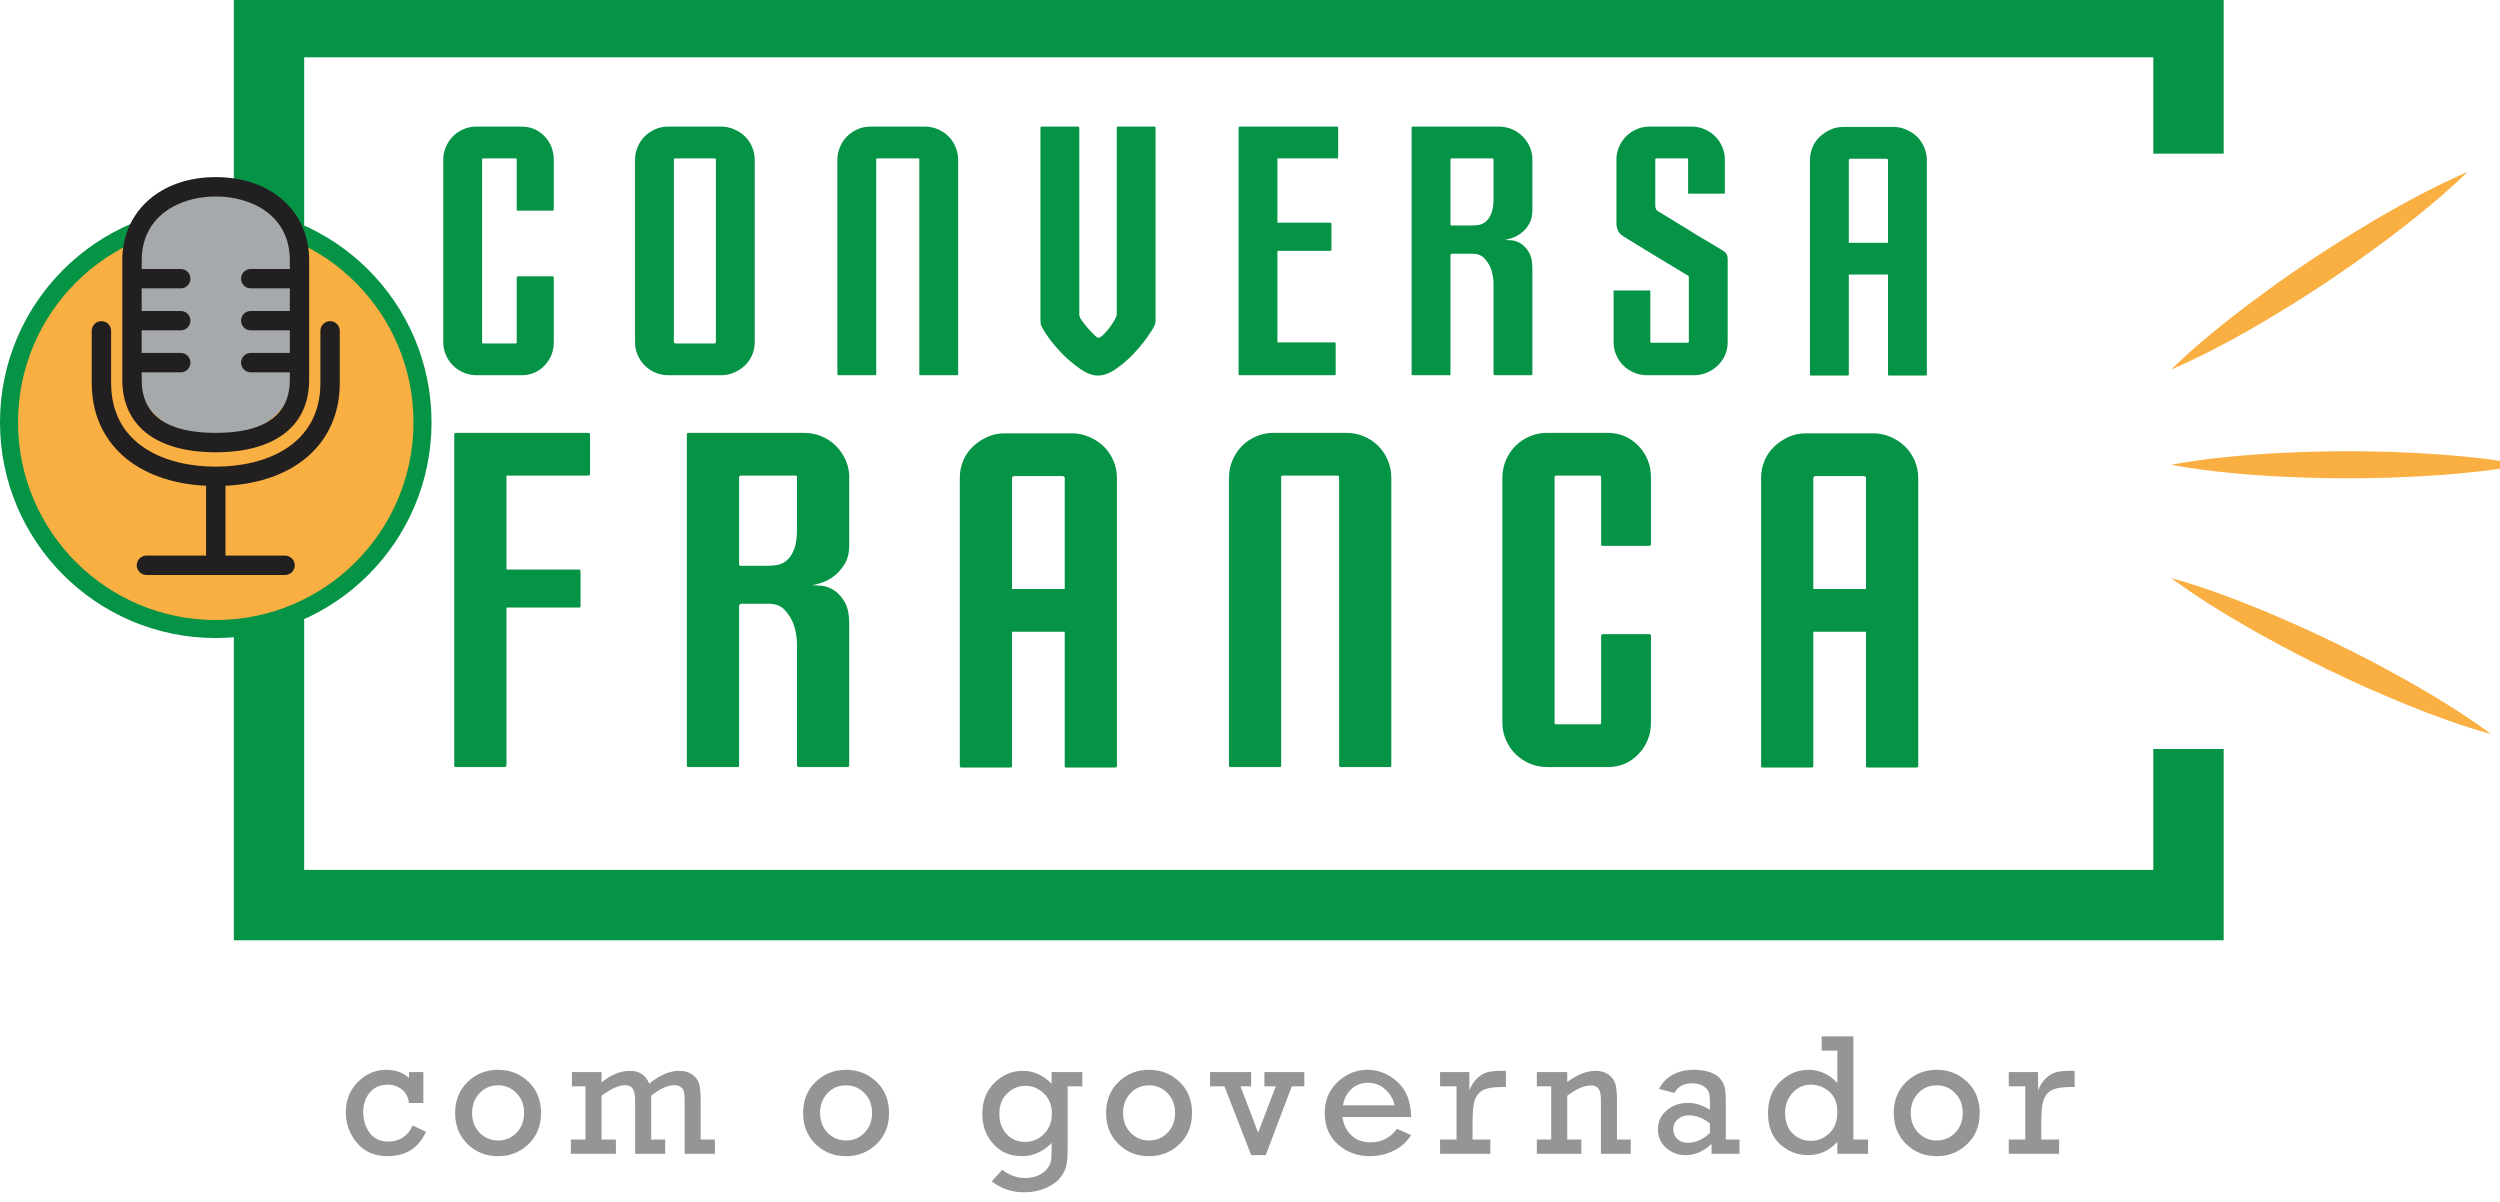 <?xml version="1.0" encoding="UTF-8" standalone="no"?>
<svg width="260px" height="125px" viewBox="0 0 260 125" version="1.1" xmlns="http://www.w3.org/2000/svg" xmlns:xlink="http://www.w3.org/1999/xlink" xmlns:sketch="http://www.bohemiancoding.com/sketch/ns">
    <!-- Generator: Sketch 3.4 (15588) - http://www.bohemiancoding.com/sketch -->
    <title>Artboard 1</title>
    <desc>Created with Sketch.</desc>
    <defs></defs>
    <g id="Page-1" stroke="none" stroke-width="1" fill="none" fill-rule="evenodd" sketch:type="MSPage">
        <g id="Artboard-1" sketch:type="MSArtboardGroup">
            <g id="Page-1" sketch:type="MSLayerGroup">
                <path d="M225.821,60.126 C225.821,60.126 226.393,60.27 227.37,60.572 C228.347,60.875 229.736,61.325 231.367,61.936 C232.184,62.237 233.069,62.564 233.988,62.945 C234.911,63.318 235.889,63.699 236.879,64.144 C237.869,64.584 238.906,65.011 239.935,65.494 C240.971,65.965 242.012,66.467 243.054,66.967 C244.09,67.48 245.127,67.989 246.136,68.516 C247.151,69.027 248.125,69.584 249.083,70.094 C250.987,71.132 252.738,72.155 254.215,73.078 C255.702,73.987 256.909,74.805 257.748,75.39 C258.589,75.974 259.053,76.338 259.053,76.338 C259.053,76.338 258.481,76.195 257.503,75.893 C256.526,75.591 255.137,75.143 253.506,74.531 C251.869,73.935 249.986,73.185 247.995,72.323 C247.005,71.882 245.965,71.459 244.938,70.972 C243.901,70.501 242.862,69.997 241.821,69.497 C240.786,68.983 239.749,68.473 238.739,67.946 C237.725,67.432 236.75,66.877 235.793,66.367 C234.834,65.862 233.931,65.324 233.07,64.827 C232.203,64.338 231.4,63.841 230.661,63.382 C229.174,62.474 227.965,61.657 227.126,61.073 C226.286,60.489 225.821,60.126 225.821,60.126" id="Fill-1" fill="#F9AF41" sketch:type="MSShapeGroup"></path>
                <path d="M256.591,17.906 C256.591,17.906 256.178,18.328 255.423,19.019 C254.669,19.711 253.58,20.681 252.23,21.781 C251.557,22.334 250.828,22.933 250.035,23.534 C249.247,24.142 248.424,24.796 247.541,25.425 C246.661,26.058 245.769,26.738 244.832,27.383 C243.903,28.04 242.944,28.684 241.987,29.332 C241.021,29.967 240.058,30.605 239.094,31.21 C238.14,31.83 237.167,32.389 236.244,32.958 C234.387,34.078 232.62,35.073 231.076,35.884 C229.543,36.707 228.227,37.338 227.298,37.767 C226.369,38.197 225.821,38.415 225.821,38.415 C225.821,38.415 226.233,37.993 226.988,37.301 C227.741,36.609 228.829,35.637 230.18,34.538 C231.522,33.425 233.12,32.177 234.868,30.894 C235.749,30.261 236.639,29.579 237.578,28.937 C238.507,28.28 239.468,27.636 240.425,26.989 C241.391,26.355 242.355,25.718 243.32,25.113 C244.275,24.496 245.246,23.934 246.169,23.366 C247.089,22.793 248.009,22.285 248.873,21.791 C249.734,21.291 250.567,20.849 251.337,20.441 C252.871,19.618 254.186,18.986 255.115,18.555 C256.042,18.125 256.591,17.906 256.591,17.906" id="Fill-3" fill="#F9AF41" sketch:type="MSShapeGroup"></path>
                <path d="M225.821,48.336 C225.821,48.336 226.393,48.214 227.393,48.057 C228.394,47.9 229.825,47.697 231.542,47.531 C232.399,47.443 233.328,47.349 234.311,47.289 C235.296,47.22 236.332,47.133 237.405,47.099 C238.476,47.06 239.585,46.989 240.712,46.972 C241.838,46.941 242.982,46.936 244.125,46.928 C245.269,46.936 246.415,46.939 247.541,46.97 C248.667,46.984 249.774,47.057 250.846,47.096 C252.993,47.194 254.994,47.345 256.711,47.527 C258.428,47.693 259.856,47.898 260.858,48.056 C261.858,48.213 262.43,48.336 262.43,48.336 C262.43,48.336 261.858,48.459 260.858,48.616 C259.856,48.774 258.428,48.979 256.711,49.145 C254.994,49.327 252.993,49.478 250.846,49.576 C249.774,49.615 248.667,49.689 247.541,49.702 C246.415,49.734 245.269,49.736 244.125,49.744 C242.982,49.736 241.838,49.732 240.712,49.7 C239.585,49.683 238.476,49.612 237.405,49.573 C236.332,49.539 235.296,49.452 234.311,49.383 C233.328,49.323 232.399,49.229 231.542,49.141 C229.825,48.975 228.394,48.772 227.393,48.615 C226.393,48.458 225.821,48.336 225.821,48.336" id="Fill-5" fill="#F9AF41" sketch:type="MSShapeGroup"></path>
                <path d="M61.362,49.263 C61.362,49.395 61.297,49.46 61.164,49.46 L52.673,49.46 L52.673,59.235 L60.227,59.235 C60.325,59.235 60.376,59.284 60.376,59.384 L60.376,63.037 C60.376,63.135 60.325,63.185 60.227,63.185 L52.673,63.185 L52.673,79.625 C52.608,79.723 52.541,79.773 52.475,79.773 L47.441,79.773 C47.309,79.773 47.242,79.723 47.242,79.625 L47.242,45.215 C47.242,45.083 47.309,45.017 47.441,45.017 L61.164,45.017 C61.297,45.017 61.362,45.083 61.362,45.215 L61.362,49.263 Z" id="Fill-7" fill="#059346" sketch:type="MSShapeGroup"></path>
                <path d="M82.887,49.608 C82.887,49.509 82.838,49.46 82.739,49.46 L77.061,49.46 C76.963,49.46 76.896,49.509 76.864,49.608 L76.864,49.658 L76.864,58.692 C76.864,58.791 76.929,58.84 77.061,58.84 L79.925,58.84 C80.155,58.84 80.443,58.816 80.789,58.766 C81.135,58.717 81.463,58.568 81.776,58.322 C82.089,58.075 82.352,57.697 82.566,57.186 C82.78,56.676 82.887,55.961 82.887,55.039 L82.887,49.608 Z M88.318,56.717 C88.318,57.507 88.153,58.166 87.824,58.692 C87.494,59.219 87.116,59.639 86.688,59.951 C86.26,60.264 85.832,60.486 85.405,60.617 C84.977,60.75 84.664,60.832 84.467,60.864 C84.664,60.864 84.977,60.881 85.405,60.914 C85.832,60.947 86.26,61.095 86.688,61.358 C87.116,61.622 87.494,62.025 87.824,62.568 C88.153,63.11 88.318,63.876 88.318,64.863 L88.318,79.575 C88.318,79.707 88.268,79.773 88.169,79.773 L83.084,79.773 C82.952,79.773 82.887,79.707 82.887,79.575 L82.887,66.838 C82.854,66.081 82.722,65.406 82.492,64.814 C82.295,64.32 81.998,63.86 81.603,63.431 C81.208,63.004 80.648,62.79 79.925,62.79 L77.012,62.79 C76.946,62.856 76.896,62.922 76.864,62.987 L76.864,79.625 C76.864,79.723 76.831,79.773 76.765,79.773 L71.581,79.773 C71.483,79.773 71.433,79.723 71.433,79.625 L71.433,45.165 C71.433,45.066 71.483,45.017 71.581,45.017 L83.628,45.017 C84.252,45.017 84.845,45.132 85.405,45.362 C85.964,45.593 86.449,45.905 86.861,46.3 C87.272,46.695 87.61,47.157 87.873,47.683 C88.136,48.21 88.284,48.786 88.318,49.411 L88.318,56.717 Z" id="Fill-9" fill="#059346" sketch:type="MSShapeGroup"></path>
                <path d="M110.731,61.259 L110.731,49.707 C110.731,49.608 110.681,49.558 110.583,49.558 L110.583,49.509 L105.399,49.509 L105.399,49.558 C105.3,49.558 105.251,49.608 105.251,49.707 L105.251,61.259 L110.731,61.259 Z M111.521,45.066 C112.113,45.066 112.697,45.189 113.273,45.436 C113.849,45.683 114.351,46.012 114.779,46.424 C115.207,46.836 115.544,47.329 115.791,47.905 C116.038,48.481 116.161,49.082 116.161,49.707 L116.161,79.674 C116.161,79.772 116.095,79.821 115.964,79.821 L110.879,79.821 C110.78,79.821 110.731,79.772 110.731,79.674 L110.731,65.702 L105.251,65.702 L105.251,79.674 C105.251,79.772 105.185,79.821 105.053,79.821 L99.968,79.821 C99.87,79.821 99.82,79.772 99.82,79.674 L99.82,49.707 C99.82,49.082 99.935,48.489 100.166,47.929 C100.396,47.37 100.725,46.885 101.153,46.473 C101.581,46.062 102.074,45.725 102.634,45.461 C103.193,45.198 103.802,45.066 104.461,45.066 L111.521,45.066 Z" id="Fill-11" fill="#059346" sketch:type="MSShapeGroup"></path>
                <path d="M140.056,45.017 C140.681,45.017 141.282,45.14 141.858,45.388 C142.433,45.634 142.927,45.964 143.339,46.375 C143.75,46.787 144.079,47.281 144.326,47.856 C144.573,48.432 144.697,49.049 144.697,49.707 L144.697,79.625 C144.697,79.723 144.647,79.773 144.548,79.773 L139.414,79.773 C139.315,79.773 139.266,79.723 139.266,79.625 L139.266,49.608 C139.266,49.51 139.216,49.46 139.117,49.46 L133.391,49.46 C133.292,49.46 133.242,49.51 133.242,49.608 L133.242,79.625 C133.242,79.723 133.194,79.773 133.095,79.773 L127.96,79.773 C127.862,79.773 127.812,79.723 127.812,79.625 L127.812,49.707 C127.812,49.049 127.936,48.432 128.182,47.856 C128.43,47.281 128.758,46.787 129.17,46.375 C129.581,45.964 130.067,45.634 130.626,45.388 C131.186,45.14 131.794,45.017 132.452,45.017 L132.404,45.017 L140.056,45.017 Z" id="Fill-13" fill="#059346" sketch:type="MSShapeGroup"></path>
                <path d="M167.164,45.017 C168.46,45.017 169.54,45.47 170.404,46.375 C171.268,47.281 171.7,48.374 171.7,49.658 L171.7,56.619 C171.7,56.718 171.634,56.767 171.502,56.767 L166.664,56.767 C166.565,56.767 166.516,56.718 166.516,56.619 L166.516,49.658 C166.516,49.527 166.467,49.46 166.368,49.46 L161.826,49.46 C161.727,49.46 161.678,49.527 161.678,49.658 L161.678,75.181 C161.678,75.28 161.727,75.329 161.826,75.329 L166.368,75.329 C166.467,75.329 166.516,75.28 166.516,75.181 L166.516,66.147 C166.516,66.016 166.582,65.95 166.714,65.95 L171.552,65.95 C171.65,65.95 171.7,66.016 171.7,66.147 L171.7,75.132 C171.7,76.416 171.27,77.51 170.411,78.415 C169.553,79.321 168.48,79.773 167.192,79.773 L167.243,79.773 L160.853,79.773 L160.902,79.773 C160.242,79.773 159.632,79.649 159.07,79.403 C158.509,79.156 158.021,78.827 157.609,78.415 C157.196,78.004 156.866,77.519 156.618,76.959 C156.371,76.4 156.247,75.791 156.247,75.132 L156.247,49.658 C156.247,49.033 156.371,48.432 156.617,47.856 C156.864,47.281 157.194,46.787 157.605,46.375 C158.016,45.964 158.503,45.634 159.062,45.388 C159.623,45.14 160.231,45.017 160.891,45.017 L160.841,45.017 L167.214,45.017 L167.164,45.017 Z" id="Fill-15" fill="#059346" sketch:type="MSShapeGroup"></path>
                <path d="M194.065,61.259 L194.065,49.707 C194.065,49.608 194.015,49.558 193.917,49.558 L193.917,49.509 L188.733,49.509 L188.733,49.558 C188.634,49.558 188.585,49.608 188.585,49.707 L188.585,61.259 L194.065,61.259 Z M194.855,45.066 C195.447,45.066 196.031,45.189 196.607,45.436 C197.183,45.683 197.685,46.012 198.113,46.424 C198.541,46.836 198.878,47.329 199.126,47.905 C199.372,48.481 199.496,49.082 199.496,49.707 L199.496,79.674 C199.496,79.772 199.429,79.821 199.297,79.821 L194.212,79.821 C194.114,79.821 194.065,79.772 194.065,79.674 L194.065,65.702 L188.585,65.702 L188.585,79.674 C188.585,79.772 188.518,79.821 188.387,79.821 L183.302,79.821 C183.204,79.821 183.154,79.772 183.154,79.674 L183.154,49.707 C183.154,49.082 183.269,48.489 183.5,47.929 C183.73,47.37 184.059,46.885 184.487,46.473 C184.915,46.062 185.409,45.725 185.968,45.461 C186.528,45.198 187.136,45.066 187.795,45.066 L194.855,45.066 Z" id="Fill-17" fill="#059346" sketch:type="MSShapeGroup"></path>
                <path d="M54.22,13.165 C55.184,13.165 55.988,13.502 56.63,14.175 C57.273,14.85 57.594,15.664 57.594,16.619 L57.594,21.797 C57.594,21.87 57.545,21.907 57.448,21.907 L53.848,21.907 C53.775,21.907 53.738,21.87 53.738,21.797 L53.738,16.619 C53.738,16.52 53.701,16.471 53.628,16.471 L50.249,16.471 C50.175,16.471 50.139,16.52 50.139,16.619 L50.139,35.606 C50.139,35.681 50.175,35.717 50.249,35.717 L53.628,35.717 C53.701,35.717 53.738,35.681 53.738,35.606 L53.738,28.886 C53.738,28.788 53.786,28.738 53.885,28.738 L57.484,28.738 C57.557,28.738 57.594,28.788 57.594,28.886 L57.594,35.569 C57.594,36.525 57.275,37.34 56.636,38.013 C55.997,38.685 55.199,39.023 54.241,39.023 L54.279,39.023 L49.525,39.023 L49.562,39.023 C49.071,39.023 48.616,38.931 48.198,38.746 C47.78,38.563 47.418,38.319 47.111,38.013 C46.804,37.706 46.558,37.346 46.374,36.928 C46.19,36.513 46.098,36.06 46.098,35.569 L46.098,16.619 C46.098,16.154 46.19,15.706 46.374,15.277 C46.557,14.85 46.803,14.482 47.109,14.175 C47.415,13.87 47.776,13.624 48.193,13.441 C48.61,13.258 49.062,13.165 49.553,13.165 L49.516,13.165 L54.257,13.165 L54.22,13.165 Z" id="Fill-19" fill="#059346" sketch:type="MSShapeGroup"></path>
                <path d="M74.453,16.581 C74.453,16.508 74.416,16.471 74.343,16.471 L70.229,16.471 C70.131,16.471 70.082,16.508 70.082,16.581 L70.082,35.57 C70.082,35.619 70.131,35.668 70.229,35.717 L74.343,35.717 C74.416,35.693 74.453,35.643 74.453,35.57 L74.453,16.581 Z M75.004,13.166 C75.469,13.166 75.916,13.257 76.345,13.441 C76.773,13.625 77.146,13.87 77.465,14.176 C77.783,14.482 78.034,14.849 78.218,15.277 C78.401,15.706 78.493,16.153 78.493,16.618 L78.493,35.57 C78.493,36.06 78.401,36.513 78.218,36.929 C78.034,37.346 77.783,37.707 77.465,38.012 C77.146,38.319 76.773,38.563 76.345,38.747 C75.916,38.931 75.469,39.022 75.004,39.022 L75.041,39.022 L69.458,39.022 L69.495,39.022 C69.005,39.022 68.552,38.931 68.136,38.747 C67.719,38.563 67.358,38.319 67.052,38.012 C66.746,37.707 66.501,37.346 66.318,36.929 C66.134,36.513 66.042,36.06 66.042,35.57 L66.042,16.618 C66.042,16.153 66.134,15.706 66.318,15.277 C66.501,14.849 66.746,14.482 67.052,14.176 C67.358,13.87 67.719,13.625 68.136,13.441 C68.552,13.257 69.005,13.166 69.495,13.166 L75.004,13.166 Z" id="Fill-21" fill="#059346" sketch:type="MSShapeGroup"></path>
                <path d="M96.197,13.165 C96.662,13.165 97.109,13.258 97.537,13.441 C97.966,13.624 98.333,13.87 98.639,14.175 C98.945,14.482 99.19,14.85 99.374,15.277 C99.557,15.706 99.649,16.165 99.649,16.654 L99.649,38.913 C99.649,38.986 99.613,39.023 99.539,39.023 L95.719,39.023 C95.646,39.023 95.609,38.986 95.609,38.913 L95.609,16.581 C95.609,16.508 95.573,16.471 95.499,16.471 L91.239,16.471 C91.165,16.471 91.128,16.508 91.128,16.581 L91.128,38.913 C91.128,38.986 91.092,39.023 91.018,39.023 L87.199,39.023 C87.125,39.023 87.088,38.986 87.088,38.913 L87.088,16.654 C87.088,16.165 87.18,15.706 87.364,15.277 C87.547,14.85 87.792,14.482 88.098,14.175 C88.404,13.87 88.765,13.624 89.182,13.441 C89.598,13.258 90.051,13.165 90.541,13.165 L90.504,13.165 L96.197,13.165 Z" id="Fill-23" fill="#059346" sketch:type="MSShapeGroup"></path>
                <path d="M108.206,13.276 C108.206,13.202 108.255,13.166 108.353,13.166 L112.136,13.166 C112.209,13.166 112.246,13.215 112.246,13.313 L112.246,32.742 C112.246,32.889 112.338,33.091 112.522,33.348 C112.705,33.605 112.913,33.868 113.146,34.138 C113.379,34.407 113.599,34.64 113.808,34.836 C114.015,35.032 114.143,35.13 114.193,35.13 C114.34,35.13 114.523,35.025 114.744,34.817 C114.964,34.609 115.178,34.364 115.387,34.083 C115.594,33.801 115.772,33.532 115.919,33.275 C116.066,33.018 116.14,32.84 116.14,32.742 L116.14,13.276 C116.14,13.202 116.176,13.166 116.25,13.166 L120.07,13.166 C120.143,13.166 120.18,13.215 120.18,13.313 L120.18,33.293 C120.18,33.342 120.173,33.422 120.162,33.532 C120.149,33.642 120.13,33.722 120.106,33.771 C119.983,34.064 119.714,34.505 119.298,35.092 C118.882,35.68 118.392,36.268 117.829,36.855 C117.265,37.443 116.66,37.958 116.011,38.398 C115.362,38.839 114.756,39.059 114.193,39.059 C113.629,39.059 113.017,38.833 112.356,38.38 C111.695,37.927 111.077,37.406 110.502,36.819 C109.926,36.231 109.43,35.644 109.014,35.056 C108.598,34.468 108.34,34.04 108.243,33.771 C108.243,33.722 108.237,33.642 108.224,33.532 C108.212,33.422 108.206,33.342 108.206,33.293 L108.206,13.276 Z" id="Fill-25" fill="#059346" sketch:type="MSShapeGroup"></path>
                <path d="M139.168,16.324 C139.168,16.422 139.131,16.471 139.058,16.471 L132.851,16.471 L132.851,23.155 L138.323,23.155 C138.421,23.155 138.47,23.205 138.47,23.302 L138.47,25.984 C138.47,26.057 138.421,26.093 138.323,26.093 L132.851,26.093 L132.851,35.607 L138.764,35.607 C138.861,35.607 138.911,35.644 138.911,35.718 L138.911,38.912 C138.911,38.986 138.861,39.022 138.764,39.022 L128.957,39.022 C128.859,39.022 128.811,38.986 128.811,38.912 L128.811,13.312 C128.811,13.215 128.859,13.165 128.957,13.165 L139.058,13.165 C139.131,13.165 139.168,13.215 139.168,13.312 L139.168,16.324 Z" id="Fill-27" fill="#059346" sketch:type="MSShapeGroup"></path>
                <path d="M155.328,16.581 C155.328,16.508 155.291,16.471 155.218,16.471 L150.994,16.471 C150.921,16.471 150.871,16.508 150.847,16.581 L150.847,16.618 L150.847,23.339 C150.847,23.413 150.895,23.45 150.994,23.45 L153.124,23.45 C153.295,23.45 153.51,23.431 153.766,23.395 C154.024,23.358 154.268,23.248 154.502,23.064 C154.734,22.88 154.93,22.599 155.089,22.219 C155.248,21.84 155.328,21.307 155.328,20.622 L155.328,16.581 Z M159.368,21.87 C159.368,22.458 159.245,22.948 159.001,23.339 C158.756,23.731 158.473,24.043 158.156,24.276 C157.838,24.509 157.518,24.674 157.201,24.772 C156.883,24.87 156.65,24.931 156.503,24.955 C156.65,24.955 156.883,24.968 157.201,24.992 C157.518,25.017 157.838,25.127 158.156,25.323 C158.473,25.519 158.756,25.818 159.001,26.223 C159.245,26.626 159.368,27.196 159.368,27.931 L159.368,38.876 C159.368,38.974 159.331,39.022 159.258,39.022 L155.474,39.022 C155.377,39.022 155.328,38.974 155.328,38.876 L155.328,29.399 C155.304,28.836 155.205,28.335 155.034,27.894 C154.887,27.526 154.667,27.184 154.373,26.865 C154.079,26.547 153.662,26.388 153.124,26.388 L150.957,26.388 C150.908,26.437 150.871,26.486 150.847,26.535 L150.847,38.912 C150.847,38.986 150.822,39.022 150.773,39.022 L146.917,39.022 C146.844,39.022 146.807,38.986 146.807,38.912 L146.807,13.276 C146.807,13.202 146.844,13.166 146.917,13.166 L155.879,13.166 C156.344,13.166 156.784,13.251 157.201,13.423 C157.617,13.594 157.978,13.827 158.284,14.121 C158.591,14.414 158.841,14.757 159.037,15.149 C159.233,15.541 159.344,15.97 159.368,16.435 L159.368,21.87 Z" id="Fill-29" fill="#059346" sketch:type="MSShapeGroup"></path>
                <path d="M179.275,26.131 C179.544,26.302 179.678,26.56 179.678,26.902 L179.678,35.607 C179.678,36.072 179.587,36.513 179.403,36.929 C179.219,37.346 178.968,37.707 178.65,38.012 C178.332,38.319 177.958,38.564 177.53,38.747 C177.101,38.931 176.654,39.023 176.189,39.023 L171.304,39.023 C170.814,39.023 170.355,38.931 169.927,38.747 C169.499,38.564 169.132,38.319 168.825,38.012 C168.519,37.707 168.274,37.346 168.091,36.929 C167.907,36.513 167.815,36.072 167.815,35.607 L167.815,30.208 L171.635,30.208 L171.635,35.533 C171.635,35.607 171.671,35.644 171.745,35.644 L175.528,35.644 C175.602,35.644 175.638,35.607 175.638,35.533 L175.638,28.885 L175.638,28.738 C175.614,28.714 175.595,28.696 175.584,28.684 C175.571,28.672 175.541,28.653 175.492,28.629 C175.32,28.531 175.045,28.365 174.665,28.132 C174.285,27.9 173.851,27.637 173.361,27.343 C172.871,27.049 172.363,26.743 171.838,26.425 C171.31,26.107 170.821,25.807 170.368,25.525 C169.915,25.244 169.535,25.011 169.229,24.827 C168.923,24.643 168.746,24.527 168.697,24.478 C168.501,24.356 168.353,24.178 168.257,23.945 C168.158,23.713 168.109,23.486 168.109,23.266 L168.109,16.581 C168.109,16.116 168.201,15.676 168.384,15.259 C168.568,14.843 168.813,14.482 169.119,14.176 C169.425,13.87 169.786,13.625 170.203,13.441 C170.619,13.257 171.072,13.166 171.561,13.166 L175.932,13.166 C176.397,13.166 176.844,13.257 177.273,13.441 C177.701,13.625 178.068,13.87 178.375,14.176 C178.68,14.482 178.925,14.843 179.109,15.259 C179.293,15.676 179.384,16.116 179.384,16.581 L179.384,20.144 L175.565,20.144 L175.565,16.581 C175.565,16.508 175.515,16.471 175.419,16.471 L172.259,16.471 C172.186,16.471 172.149,16.508 172.149,16.581 L172.149,21.246 L172.149,21.393 C172.149,21.54 172.173,21.65 172.222,21.723 C172.247,21.821 172.308,21.895 172.406,21.944 C172.455,21.968 172.492,21.993 172.516,22.017 C173.741,22.776 174.842,23.45 175.822,24.037 C176.238,24.307 176.648,24.558 177.052,24.79 C177.457,25.023 177.817,25.237 178.136,25.433 C178.454,25.629 178.717,25.788 178.925,25.91 C179.133,26.033 179.25,26.107 179.275,26.131" id="Fill-31" fill="#059346" sketch:type="MSShapeGroup"></path>
                <path d="M196.353,25.249 L196.353,16.655 C196.353,16.581 196.316,16.544 196.243,16.544 L196.243,16.508 L192.386,16.508 L192.386,16.544 C192.313,16.544 192.276,16.581 192.276,16.655 L192.276,25.249 L196.353,25.249 Z M196.941,13.202 C197.381,13.202 197.816,13.294 198.245,13.478 C198.672,13.661 199.046,13.906 199.365,14.212 C199.682,14.519 199.934,14.886 200.118,15.314 C200.301,15.743 200.393,16.19 200.393,16.655 L200.393,38.949 C200.393,39.022 200.343,39.059 200.247,39.059 L196.463,39.059 C196.389,39.059 196.353,39.022 196.353,38.949 L196.353,28.555 L192.276,28.555 L192.276,38.949 C192.276,39.022 192.227,39.059 192.129,39.059 L188.346,39.059 C188.273,39.059 188.236,39.022 188.236,38.949 L188.236,16.655 C188.236,16.19 188.322,15.749 188.493,15.332 C188.664,14.916 188.909,14.556 189.228,14.249 C189.545,13.943 189.913,13.692 190.33,13.496 C190.746,13.3 191.199,13.202 191.688,13.202 L196.941,13.202 Z" id="Fill-33" fill="#059346" sketch:type="MSShapeGroup"></path>
                <path d="M225.821,92.348 L29.756,92.348 L29.756,4.082 L225.821,4.082 L225.821,14.101 L229.383,14.101 L229.383,0.517 L26.195,0.517 L26.195,95.911 L229.383,95.911 L229.383,79.773 L225.821,79.773 L225.821,92.348 L225.821,92.348 Z" id="Stroke-35" stroke="#059346" stroke-width="3.755" sketch:type="MSShapeGroup"></path>
                <path d="M43.941,43.919 C43.941,55.793 34.313,65.418 22.437,65.418 C10.565,65.418 0.939,55.793 0.939,43.919 C0.939,32.045 10.565,22.422 22.437,22.422 C34.313,22.422 43.941,32.045 43.941,43.919" id="Fill-37" fill="#F9AF41" sketch:type="MSShapeGroup"></path>
                <path d="M43.941,43.919 C43.941,55.793 34.313,65.418 22.437,65.418 C10.565,65.418 0.939,55.793 0.939,43.919 C0.939,32.045 10.565,22.422 22.437,22.422 C34.313,22.422 43.941,32.045 43.941,43.919 L43.941,43.919 Z" id="Stroke-39" stroke="#059346" stroke-width="1.877" sketch:type="MSShapeGroup"></path>
                <path d="M31.101,37.537 C31.101,42.009 27.211,45.634 22.418,45.634 C17.621,45.634 13.735,42.009 13.735,37.537 L13.735,27.946 C13.735,23.476 17.621,19.849 22.418,19.849 C27.211,19.849 31.101,23.476 31.101,27.946 L31.101,37.537 Z" id="Fill-41" fill="#A6A9AB" sketch:type="MSShapeGroup"></path>
                <path d="M34.331,33.398 C33.772,33.398 33.322,33.848 33.322,34.406 L33.322,39.828 C33.322,46.245 27.699,48.532 22.437,48.532 C17.18,48.532 11.556,46.245 11.556,39.828 L11.556,34.406 C11.556,33.848 11.107,33.398 10.545,33.398 C9.992,33.398 9.54,33.848 9.54,34.406 L9.54,39.828 C9.54,46.057 14.17,50.17 21.431,50.52 L21.431,57.784 L15.225,57.784 C14.675,57.784 14.219,58.234 14.219,58.789 C14.219,59.349 14.675,59.798 15.225,59.798 L29.653,59.798 C30.203,59.798 30.654,59.349 30.654,58.789 C30.654,58.234 30.203,57.784 29.653,57.784 L23.447,57.784 L23.447,50.52 C30.707,50.17 35.338,46.057 35.338,39.828 L35.338,34.406 C35.338,33.848 34.882,33.398 34.331,33.398" id="Fill-43" fill="#221F20" sketch:type="MSShapeGroup"></path>
                <path d="M30.142,27.975 L28.338,27.975 L26.077,27.975 C25.52,27.975 25.07,28.426 25.07,28.98 C25.07,29.539 25.52,29.989 26.077,29.989 L28.338,29.989 L30.142,29.989 L30.142,32.342 L28.338,32.342 L26.077,32.342 C25.52,32.342 25.07,32.79 25.07,33.349 C25.07,33.906 25.52,34.356 26.077,34.356 L28.338,34.356 L30.142,34.356 L30.142,36.708 L28.338,36.708 L26.077,36.708 C25.52,36.708 25.07,37.157 25.07,37.716 C25.07,38.273 25.52,38.724 26.077,38.724 L28.338,38.724 L30.142,38.724 L30.142,39.5 C30.142,42.266 28.662,44.003 25.733,44.686 C24.79,44.907 23.689,45.02 22.436,45.02 C17.326,45.02 14.735,43.163 14.735,39.5 L14.735,38.724 L18.802,38.724 C19.356,38.724 19.804,38.273 19.804,37.716 C19.804,37.157 19.356,36.708 18.802,36.708 L14.735,36.708 L14.735,34.356 L18.802,34.356 C19.356,34.356 19.804,33.906 19.804,33.349 C19.804,32.79 19.356,32.342 18.802,32.342 L14.735,32.342 L14.735,29.989 L18.802,29.989 C19.356,29.989 19.804,29.539 19.804,28.98 C19.804,28.426 19.356,27.975 18.802,27.975 L14.735,27.975 L14.735,27.045 C14.735,26.305 14.849,25.629 15.035,25.016 C16.008,21.872 19.229,20.435 22.436,20.435 C26.27,20.435 30.142,22.478 30.142,27.045 L30.142,27.975 Z M22.436,18.418 C16.714,18.418 12.719,21.965 12.719,27.045 L12.719,39.5 C12.719,44.289 16.264,47.037 22.436,47.037 C28.613,47.037 32.153,44.289 32.153,39.5 L32.153,27.045 C32.153,21.965 28.163,18.418 22.436,18.418 L22.436,18.418 Z" id="Fill-45" fill="#221F20" sketch:type="MSShapeGroup"></path>
                <path d="M44.029,111.496 L44.029,114.71 L42.536,114.71 C42.46,114.095 42.21,113.624 41.786,113.296 C41.361,112.969 40.868,112.805 40.306,112.805 C39.557,112.805 38.948,113.069 38.48,113.599 C38.011,114.129 37.777,114.824 37.777,115.684 C37.777,116.487 38,117.194 38.444,117.805 C38.889,118.417 39.533,118.723 40.376,118.723 C41.547,118.723 42.396,118.167 42.923,117.055 L44.302,117.704 C43.54,119.396 42.209,120.242 40.306,120.242 C38.96,120.242 37.9,119.783 37.128,118.863 C36.355,117.944 35.968,116.885 35.968,115.684 C35.968,114.403 36.39,113.345 37.233,112.51 C38.076,111.676 39.048,111.259 40.148,111.259 C41.091,111.259 41.886,111.537 42.536,112.093 L42.536,111.496 L44.029,111.496 Z" id="Fill-47" fill="#939597" sketch:type="MSShapeGroup"></path>
                <path d="M49.097,115.742 C49.097,116.581 49.359,117.268 49.883,117.805 C50.407,118.341 51.047,118.609 51.802,118.609 C52.569,118.609 53.211,118.338 53.729,117.796 C54.247,117.254 54.506,116.57 54.506,115.742 C54.506,114.909 54.242,114.223 53.716,113.684 C53.189,113.145 52.551,112.875 51.802,112.875 C51.017,112.875 50.37,113.151 49.861,113.702 C49.352,114.252 49.097,114.932 49.097,115.742 M47.332,115.746 C47.332,114.435 47.765,113.36 48.632,112.519 C49.498,111.68 50.555,111.26 51.802,111.26 C53.025,111.26 54.076,111.674 54.954,112.502 C55.832,113.33 56.271,114.412 56.271,115.746 C56.271,117.081 55.833,118.164 54.958,118.995 C54.083,119.827 53.031,120.243 51.802,120.243 C50.537,120.243 49.476,119.821 48.618,118.978 C47.761,118.135 47.332,117.058 47.332,115.746" id="Fill-49" fill="#939597" sketch:type="MSShapeGroup"></path>
                <path d="M60.891,118.512 L60.891,112.98 L59.477,112.98 L59.477,111.496 L62.56,111.496 L62.56,112.567 C63.564,111.765 64.549,111.364 65.514,111.364 C66.483,111.364 67.152,111.806 67.52,112.69 C68.627,111.806 69.657,111.364 70.611,111.364 C71.161,111.364 71.614,111.486 71.968,111.729 C72.322,111.972 72.561,112.279 72.683,112.651 C72.807,113.023 72.868,113.572 72.868,114.297 L72.868,118.512 L74.352,118.512 L74.352,119.996 L71.2,119.996 L71.2,114.595 C71.2,114.104 71.178,113.757 71.134,113.555 C71.09,113.353 70.979,113.186 70.8,113.054 C70.621,112.923 70.407,112.857 70.155,112.857 C69.441,112.857 68.63,113.223 67.723,113.955 L67.723,118.512 L69.18,118.512 L69.18,119.996 L66.054,119.996 L66.054,114.438 C66.054,113.882 65.974,113.479 65.813,113.23 C65.653,112.982 65.38,112.857 64.995,112.857 C64.364,112.857 63.552,113.223 62.56,113.955 L62.56,118.512 L64.052,118.512 L64.052,119.996 L59.372,119.996 L59.372,118.512 L60.891,118.512 Z" id="Fill-51" fill="#939597" sketch:type="MSShapeGroup"></path>
                <path d="M85.287,115.742 C85.287,116.581 85.549,117.268 86.073,117.805 C86.597,118.341 87.237,118.609 87.992,118.609 C88.759,118.609 89.401,118.338 89.919,117.796 C90.437,117.254 90.696,116.57 90.696,115.742 C90.696,114.909 90.433,114.223 89.906,113.684 C89.379,113.145 88.741,112.875 87.992,112.875 C87.207,112.875 86.56,113.151 86.051,113.702 C85.542,114.252 85.287,114.932 85.287,115.742 M83.522,115.746 C83.522,114.435 83.956,113.36 84.822,112.519 C85.688,111.68 86.745,111.26 87.992,111.26 C89.215,111.26 90.266,111.674 91.144,112.502 C92.022,113.33 92.461,114.412 92.461,115.746 C92.461,117.081 92.023,118.164 91.148,118.995 C90.273,119.827 89.221,120.243 87.992,120.243 C86.727,120.243 85.666,119.821 84.808,118.978 C83.951,118.135 83.522,117.058 83.522,115.746" id="Fill-53" fill="#939597" sketch:type="MSShapeGroup"></path>
                <path d="M103.932,115.834 C103.932,116.694 104.182,117.397 104.683,117.941 C105.183,118.486 105.823,118.758 106.601,118.758 C107.363,118.758 108.018,118.484 108.568,117.937 C109.118,117.39 109.394,116.686 109.394,115.825 C109.394,114.953 109.118,114.252 108.568,113.722 C108.018,113.192 107.38,112.928 106.654,112.928 C105.928,112.928 105.293,113.189 104.749,113.713 C104.204,114.237 103.932,114.944 103.932,115.834 L103.932,115.834 Z M112.564,111.496 L112.564,112.98 L111.036,112.98 L111.036,119.311 C111.036,120.166 110.992,120.799 110.904,121.212 C110.816,121.625 110.604,122.046 110.267,122.477 C109.931,122.907 109.426,123.268 108.753,123.561 C108.079,123.854 107.327,124 106.496,124 C105.243,124 104.125,123.622 103.142,122.867 L104.231,121.656 C104.968,122.23 105.77,122.516 106.636,122.516 C107.116,122.516 107.561,122.424 107.971,122.24 C108.381,122.055 108.687,121.831 108.889,121.568 C109.091,121.304 109.221,121.054 109.28,120.817 C109.338,120.58 109.368,120.181 109.368,119.619 L109.368,118.846 C109.104,119.18 108.691,119.496 108.129,119.794 C107.567,120.093 106.953,120.242 106.286,120.242 C105.068,120.242 104.075,119.82 103.309,118.977 C102.542,118.135 102.159,117.099 102.159,115.869 C102.159,114.523 102.581,113.436 103.427,112.607 C104.273,111.779 105.252,111.365 106.365,111.365 C107.489,111.365 108.49,111.813 109.368,112.708 L109.368,111.496 L112.564,111.496 Z" id="Fill-55" fill="#939597" sketch:type="MSShapeGroup"></path>
                <path d="M116.798,115.742 C116.798,116.581 117.06,117.268 117.584,117.805 C118.108,118.341 118.748,118.609 119.503,118.609 C120.27,118.609 120.912,118.338 121.43,117.796 C121.948,117.254 122.207,116.57 122.207,115.742 C122.207,114.909 121.944,114.223 121.417,113.684 C120.89,113.145 120.252,112.875 119.503,112.875 C118.718,112.875 118.071,113.151 117.562,113.702 C117.053,114.252 116.798,114.932 116.798,115.742 M115.033,115.746 C115.033,114.435 115.466,113.36 116.333,112.519 C117.199,111.68 118.256,111.26 119.503,111.26 C120.726,111.26 121.777,111.674 122.655,112.502 C123.533,113.33 123.972,114.412 123.972,115.746 C123.972,117.081 123.534,118.164 122.659,118.995 C121.784,119.827 120.732,120.243 119.503,120.243 C118.238,120.243 117.177,119.821 116.32,118.978 C115.462,118.135 115.033,117.058 115.033,115.746" id="Fill-57" fill="#939597" sketch:type="MSShapeGroup"></path>
                <path d="M130.123,120.137 L127.343,112.981 L125.843,112.981 L125.843,111.496 L130.119,111.496 L130.119,112.981 L129.014,112.981 L130.844,117.801 L132.678,112.981 L131.498,112.981 L131.498,111.496 L135.651,111.496 L135.651,112.981 L134.346,112.981 L131.634,120.137 L130.123,120.137 Z" id="Fill-59" fill="#939597" sketch:type="MSShapeGroup"></path>
                <path d="M145.039,114.956 C144.922,114.359 144.612,113.819 144.108,113.336 C143.605,112.853 142.987,112.611 142.256,112.611 C141.589,112.611 141.018,112.83 140.544,113.266 C140.069,113.702 139.779,114.265 139.675,114.956 L145.039,114.956 Z M146.761,116.168 L139.613,116.168 C139.718,116.952 140.028,117.587 140.544,118.073 C141.059,118.559 141.717,118.802 142.519,118.802 C143.684,118.802 144.606,118.334 145.285,117.397 L146.761,118.047 C146.28,118.79 145.657,119.342 144.891,119.702 C144.123,120.062 143.321,120.242 142.484,120.242 C141.184,120.242 140.074,119.836 139.152,119.026 C138.229,118.215 137.768,117.122 137.768,115.746 C137.768,114.441 138.218,113.367 139.117,112.523 C140.016,111.681 141.047,111.259 142.212,111.259 C143.353,111.259 144.388,111.67 145.316,112.493 C146.244,113.315 146.725,114.541 146.761,116.168 L146.761,116.168 Z" id="Fill-61" fill="#939597" sketch:type="MSShapeGroup"></path>
                <path d="M151.478,118.512 L151.478,112.98 L149.766,112.98 L149.766,111.496 L152.813,111.496 L152.813,113.41 C152.999,112.913 153.26,112.5 153.594,112.172 C153.928,111.844 154.281,111.628 154.652,111.522 C155.024,111.417 155.532,111.364 156.175,111.364 L156.615,111.364 L156.615,113.05 L156.281,113.05 C155.432,113.05 154.798,113.135 154.38,113.305 C153.961,113.475 153.651,113.783 153.45,114.231 C153.248,114.679 153.146,115.483 153.146,116.641 L153.146,118.512 L154.999,118.512 L154.999,119.996 L149.766,119.996 L149.766,118.512 L151.478,118.512 Z" id="Fill-63" fill="#939597" sketch:type="MSShapeGroup"></path>
                <path d="M162.991,111.496 L162.991,112.523 C164.062,111.751 165.04,111.365 165.925,111.365 C166.474,111.365 166.929,111.495 167.29,111.755 C167.65,112.016 167.886,112.335 167.997,112.712 C168.107,113.09 168.164,113.642 168.164,114.368 L168.164,118.512 L169.595,118.512 L169.595,119.996 L166.495,119.996 L166.495,114.438 C166.495,113.794 166.398,113.374 166.205,113.178 C166.012,112.982 165.775,112.884 165.494,112.884 C164.757,112.884 163.923,113.244 162.991,113.964 L162.991,118.512 L164.458,118.512 L164.458,119.996 L159.831,119.996 L159.831,118.512 L161.323,118.512 L161.323,112.98 L159.831,112.98 L159.831,111.496 L162.991,111.496 Z" id="Fill-65" fill="#939597" sketch:type="MSShapeGroup"></path>
                <path d="M177.832,116.835 C177.112,116.273 176.383,115.992 175.646,115.992 C175.184,115.992 174.797,116.127 174.486,116.396 C174.176,116.666 174.021,117.014 174.021,117.441 C174.021,117.839 174.157,118.173 174.43,118.442 C174.702,118.711 175.072,118.846 175.54,118.846 C176.348,118.846 177.112,118.506 177.832,117.827 L177.832,116.835 Z M180.914,118.512 L180.914,119.996 L177.999,119.996 L177.999,118.96 C177.191,119.745 176.289,120.137 175.294,120.137 C174.521,120.137 173.85,119.885 173.279,119.381 C172.708,118.878 172.423,118.235 172.423,117.45 C172.423,116.659 172.726,116.004 173.332,115.483 C173.937,114.962 174.668,114.701 175.523,114.701 C176.318,114.701 177.089,114.942 177.832,115.422 L177.832,114.578 C177.832,114.145 177.791,113.812 177.709,113.577 C177.627,113.343 177.436,113.132 177.134,112.945 C176.832,112.758 176.439,112.664 175.953,112.664 C175.116,112.664 174.51,112.998 174.136,113.665 L172.537,113.244 C173.245,111.921 174.469,111.259 176.208,111.259 C176.846,111.259 177.398,111.346 177.862,111.518 C178.328,111.691 178.675,111.914 178.903,112.186 C179.132,112.458 179.285,112.752 179.364,113.068 C179.443,113.384 179.482,113.888 179.482,114.578 L179.482,118.512 L180.914,118.512 Z" id="Fill-67" fill="#939597" sketch:type="MSShapeGroup"></path>
                <path d="M185.658,115.737 C185.658,116.673 185.923,117.394 186.452,117.897 C186.982,118.401 187.616,118.652 188.353,118.652 C189.067,118.652 189.701,118.387 190.255,117.858 C190.807,117.328 191.084,116.595 191.084,115.658 C191.084,114.716 190.802,114.005 190.237,113.524 C189.672,113.045 189.038,112.804 188.336,112.804 C187.581,112.804 186.945,113.087 186.431,113.651 C185.915,114.216 185.658,114.912 185.658,115.737 L185.658,115.737 Z M194.28,118.512 L194.28,119.996 L191.084,119.996 L191.084,118.749 C190.253,119.674 189.24,120.136 188.046,120.136 C186.939,120.136 185.968,119.758 185.131,119.004 C184.294,118.248 183.875,117.174 183.875,115.781 C183.875,114.382 184.306,113.278 185.166,112.47 C186.026,111.663 186.998,111.259 188.081,111.259 C189.228,111.259 190.229,111.716 191.084,112.629 L191.084,109.266 L189.451,109.266 L189.451,107.782 L192.753,107.782 L192.753,118.512 L194.28,118.512 Z" id="Fill-69" fill="#939597" sketch:type="MSShapeGroup"></path>
                <path d="M198.717,115.742 C198.717,116.581 198.979,117.268 199.502,117.805 C200.027,118.341 200.666,118.609 201.421,118.609 C202.188,118.609 202.83,118.338 203.349,117.796 C203.866,117.254 204.125,116.57 204.125,115.742 C204.125,114.909 203.862,114.223 203.335,113.684 C202.809,113.145 202.17,112.875 201.421,112.875 C200.637,112.875 199.989,113.151 199.481,113.702 C198.971,114.252 198.717,114.932 198.717,115.742 M196.951,115.746 C196.951,114.435 197.385,113.36 198.251,112.519 C199.117,111.68 200.174,111.26 201.421,111.26 C202.645,111.26 203.696,111.674 204.573,112.502 C205.451,113.33 205.891,114.412 205.891,115.746 C205.891,117.081 205.453,118.164 204.577,118.995 C203.702,119.827 202.651,120.243 201.421,120.243 C200.156,120.243 199.096,119.821 198.238,118.978 C197.38,118.135 196.951,117.058 196.951,115.746" id="Fill-71" fill="#939597" sketch:type="MSShapeGroup"></path>
                <path d="M210.625,118.512 L210.625,112.98 L208.913,112.98 L208.913,111.496 L211.96,111.496 L211.96,113.41 C212.146,112.913 212.407,112.5 212.741,112.172 C213.075,111.844 213.428,111.628 213.799,111.522 C214.171,111.417 214.679,111.364 215.322,111.364 L215.762,111.364 L215.762,113.05 L215.428,113.05 C214.579,113.05 213.945,113.135 213.527,113.305 C213.108,113.475 212.798,113.783 212.597,114.231 C212.395,114.679 212.293,115.483 212.293,116.641 L212.293,118.512 L214.146,118.512 L214.146,119.996 L208.913,119.996 L208.913,118.512 L210.625,118.512 Z" id="Fill-73" fill="#939597" sketch:type="MSShapeGroup"></path>
            </g>
        </g>
    </g>
</svg>